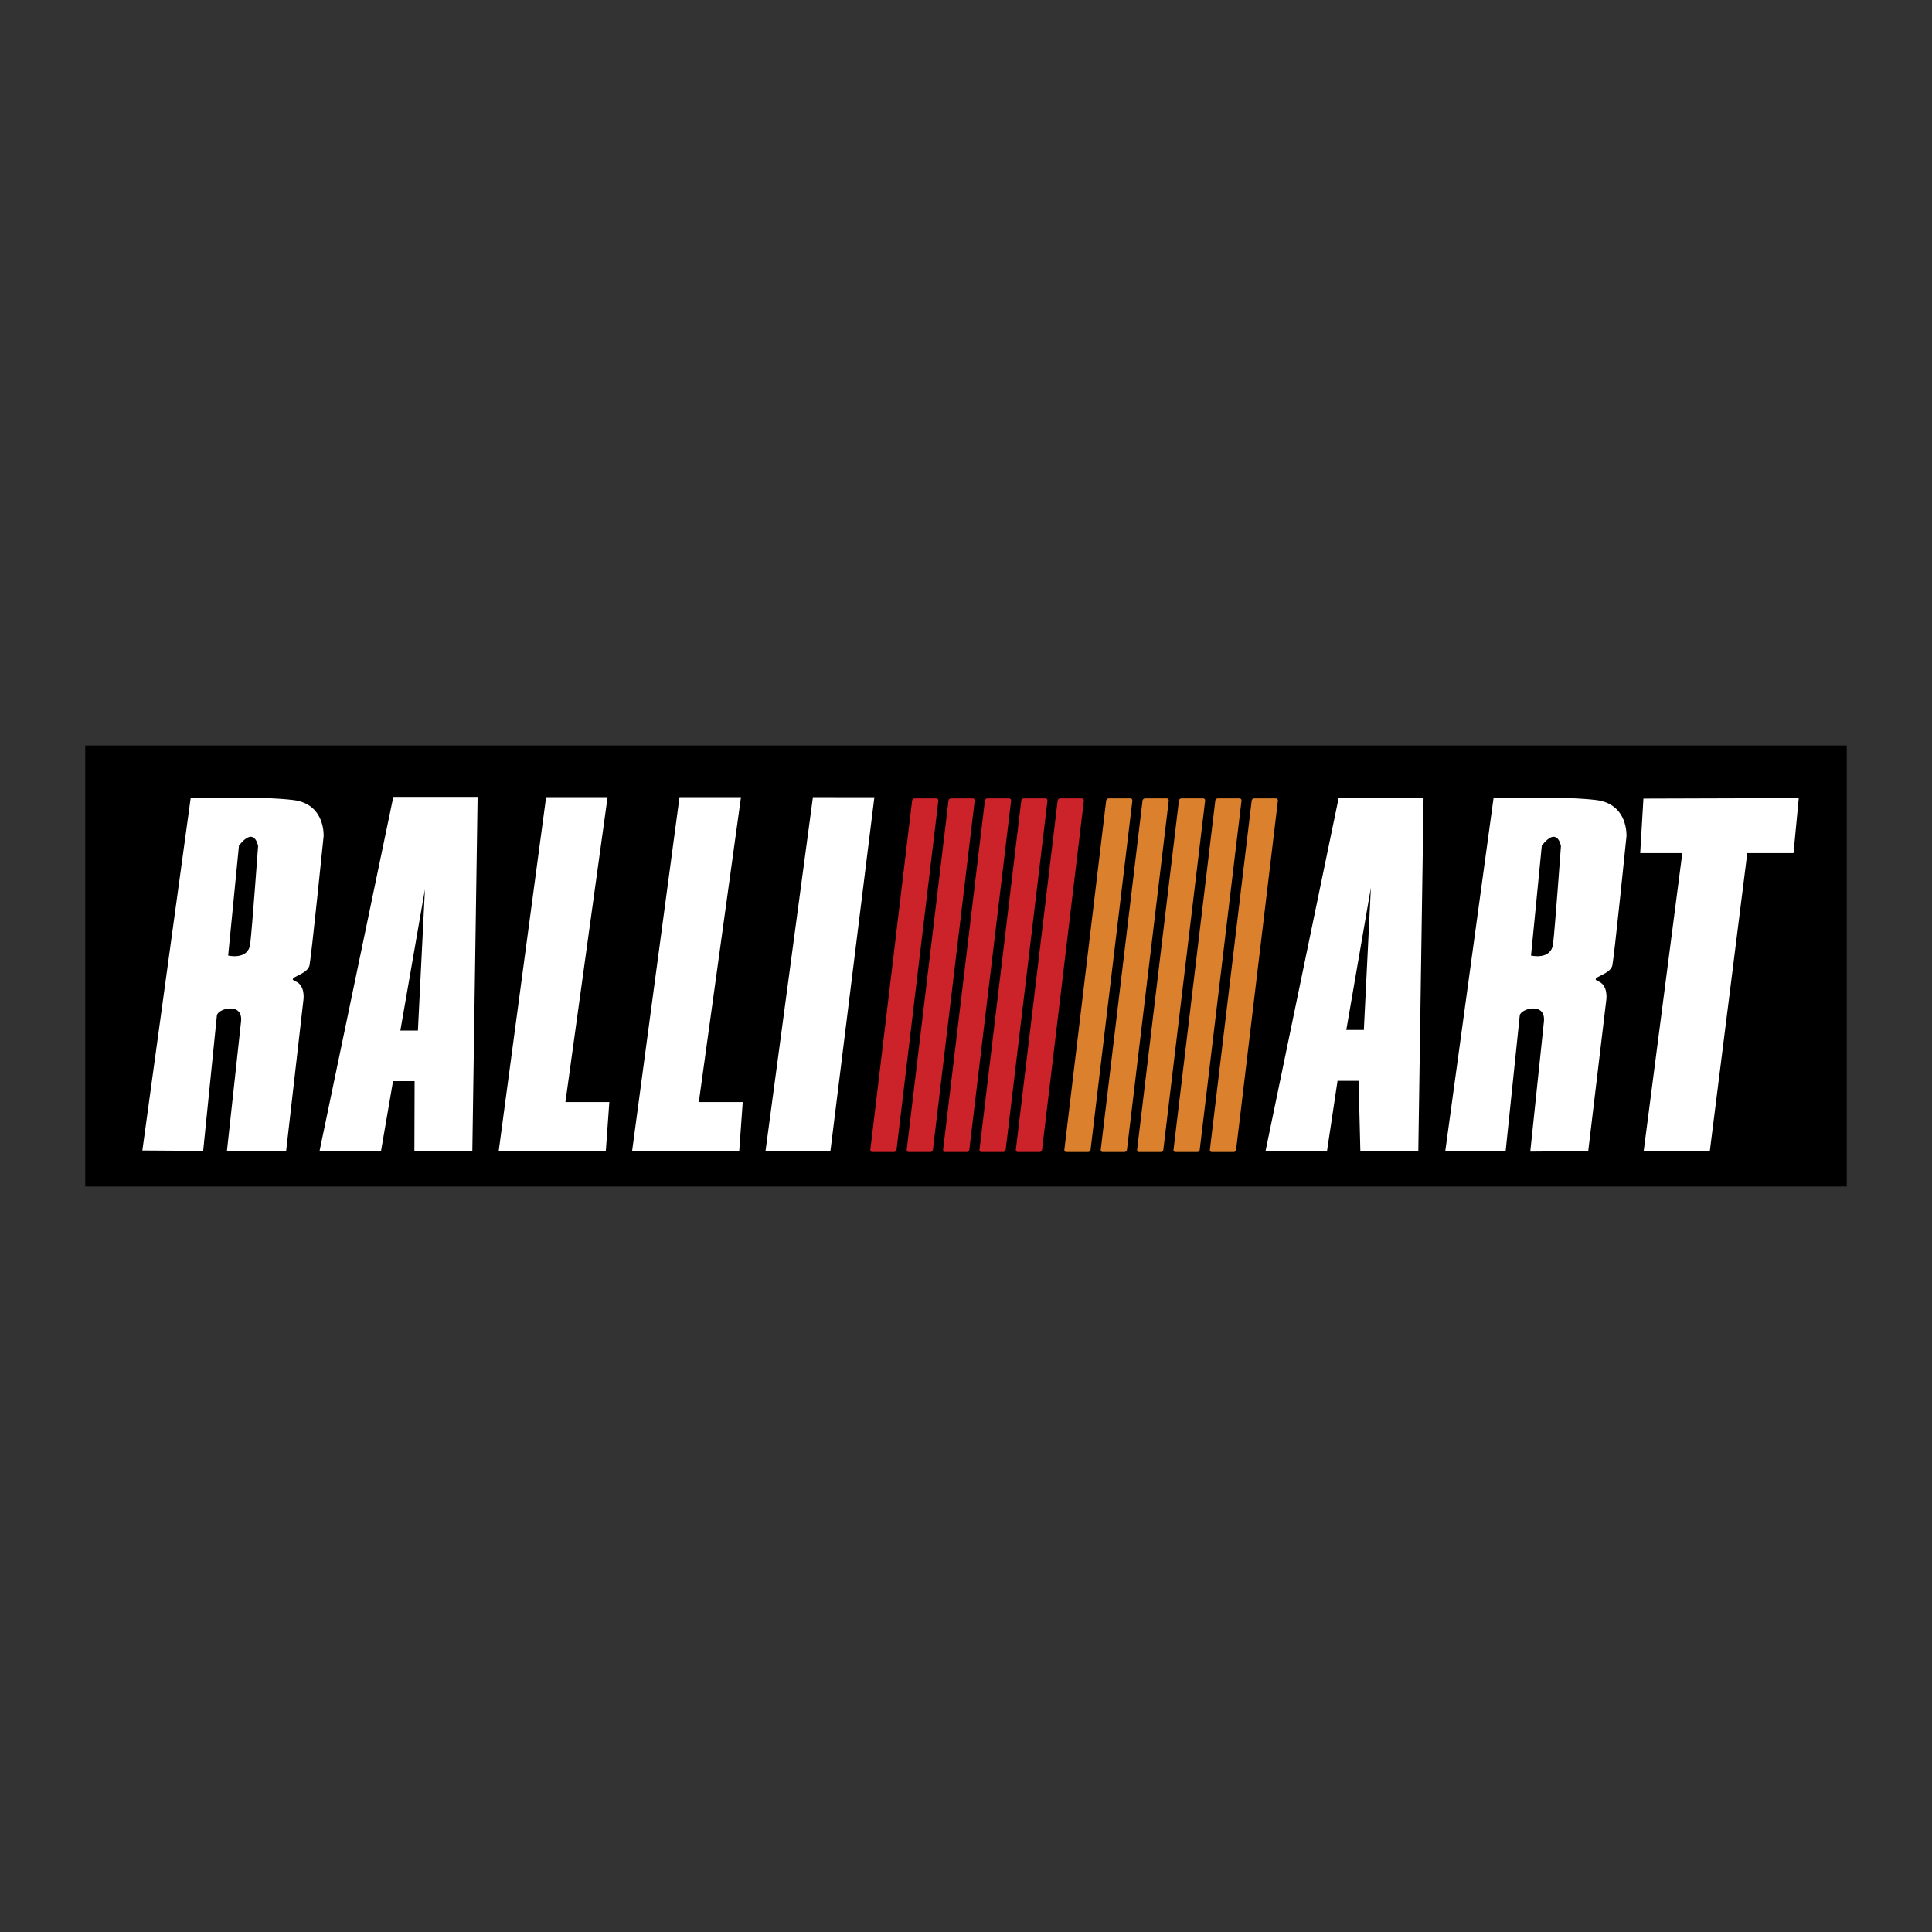 <svg xmlns="http://www.w3.org/2000/svg" width="2500" height="2500" viewBox="0 0 192.756 192.756"><rect x="0" y="0" width="192.756" height="192.756" fill="#333333" stroke="none"/><g fill-rule="evenodd" clip-rule="evenodd"><path fill="#fff" fill-opacity="0" d="M0 0h192.756v192.756H0V0z"/><path d="M8.504 74.378h175.748v44H8.504v-44z"/><path d="M54.485 79.536l-4.73 35.311h10.688l.35-4.893-4.38-.002 4.205-30.416h-6.133zM67.795 79.536l-4.73 35.311h10.688l.35-4.893-4.38-.002 4.205-30.416h-6.133zM81.105 79.536l-4.731 35.311 6.473.02 4.39-35.33-6.132-.001zM163.965 79.677l-.322 5.44h4.201l-3.854 29.73h6.598l3.74-29.73h4.61l.525-5.487-15.498.047z" fill="#fff"/><path d="M91.253 79.659h2.165c.124 0 .213.102.199.226l-4.169 34.826a.263.263 0 0 1-.253.225h-2.164a.196.196 0 0 1-.198-.225l4.168-34.826a.262.262 0 0 1 .252-.226zM94.883 79.659h2.164c.125 0 .215.102.199.226l-4.169 34.826a.262.262 0 0 1-.252.225h-2.164a.197.197 0 0 1-.199-.225l4.169-34.826a.263.263 0 0 1 .252-.226zM102.143 79.659h2.164c.125 0 .215.102.199.226l-4.168 34.826a.264.264 0 0 1-.254.225H97.92a.195.195 0 0 1-.197-.225l4.168-34.826a.263.263 0 0 1 .252-.226zM98.514 79.659h2.164c.123 0 .213.102.199.226l-4.169 34.826a.263.263 0 0 1-.253.225h-2.164a.196.196 0 0 1-.198-.225l4.169-34.826a.26.26 0 0 1 .252-.226zM105.773 79.659h2.164c.123 0 .213.102.199.226l-4.17 34.826a.262.262 0 0 1-.252.225h-2.164a.197.197 0 0 1-.199-.225l4.17-34.826a.26.26 0 0 1 .252-.226z" fill="#cc2229"/><path d="M110.613 79.659h2.164c.123 0 .213.102.199.226l-4.17 34.826a.262.262 0 0 1-.252.225h-2.164a.197.197 0 0 1-.199-.225l4.17-34.826a.26.26 0 0 1 .252-.226zM114.242 79.659h2.164c.125 0 .215.102.199.226l-4.168 34.826a.264.264 0 0 1-.254.225h-2.164a.195.195 0 0 1-.197-.225l4.168-34.826a.264.264 0 0 1 .252-.226zM121.502 79.659h2.164c.125 0 .215.102.199.226l-4.168 34.826a.264.264 0 0 1-.254.225h-2.164a.195.195 0 0 1-.197-.225l4.168-34.826a.264.264 0 0 1 .252-.226zM117.873 79.659h2.164c.123 0 .213.102.199.226l-4.17 34.826a.262.262 0 0 1-.252.225h-2.164a.197.197 0 0 1-.199-.225l4.17-34.826a.26.26 0 0 1 .252-.226zM125.133 79.659h2.164c.125 0 .213.102.199.226l-4.17 34.826a.262.262 0 0 1-.252.225h-2.164a.197.197 0 0 1-.199-.225l4.17-34.826a.26.26 0 0 1 .252-.226z" fill="#db812e"/><path d="M149.012 79.621s7.033-.201 10.248.201c3.215.402 3.014 3.617 3.014 3.617s-1.205 11.854-1.406 12.859-2.412 1.206-1.406 1.607c1.004.401.803 1.809.803 1.809l-1.809 15.136-5.781.045 1.361-12.971c.209-1.995-2.338-1.303-2.412-.603l-1.406 13.528-6.027.023 4.821-35.251zm4.814 4.746l-1.076 10.969s2.008.49 2.203-1.175.783-9.745.783-9.745-.341-2.057-1.91-.049zM31.884 114.823h6.132l1.198-6.959h2.151l-.021 6.959h5.781l.526-35.315h-8.41l-7.357 35.315zm8.059-12.004h1.752l.701-14.091-2.453 14.091zM19.025 79.621s7.032-.201 10.248.201c3.215.402 3.014 3.617 3.014 3.617s-1.206 11.854-1.406 12.859c-.201 1.005-2.412 1.206-1.407 1.607s.804 1.809.804 1.809l-1.729 15.111h-5.906l1.406-12.901c.218-1.994-2.34-1.303-2.411-.603l-1.367 13.504-6.068-.042 4.822-35.162zm4.815 4.746l-1.077 10.969s2.008.49 2.204-1.175.783-9.745.783-9.745-.342-2.057-1.91-.049zM126.262 114.847h6.133l1.051-7.009h2.102l.176 7.009h5.781l.525-35.261h-8.465l-7.303 35.261zm8.058-12.089h1.752l.701-14.192-2.453 14.192z" fill="#fff"/></g></svg>
